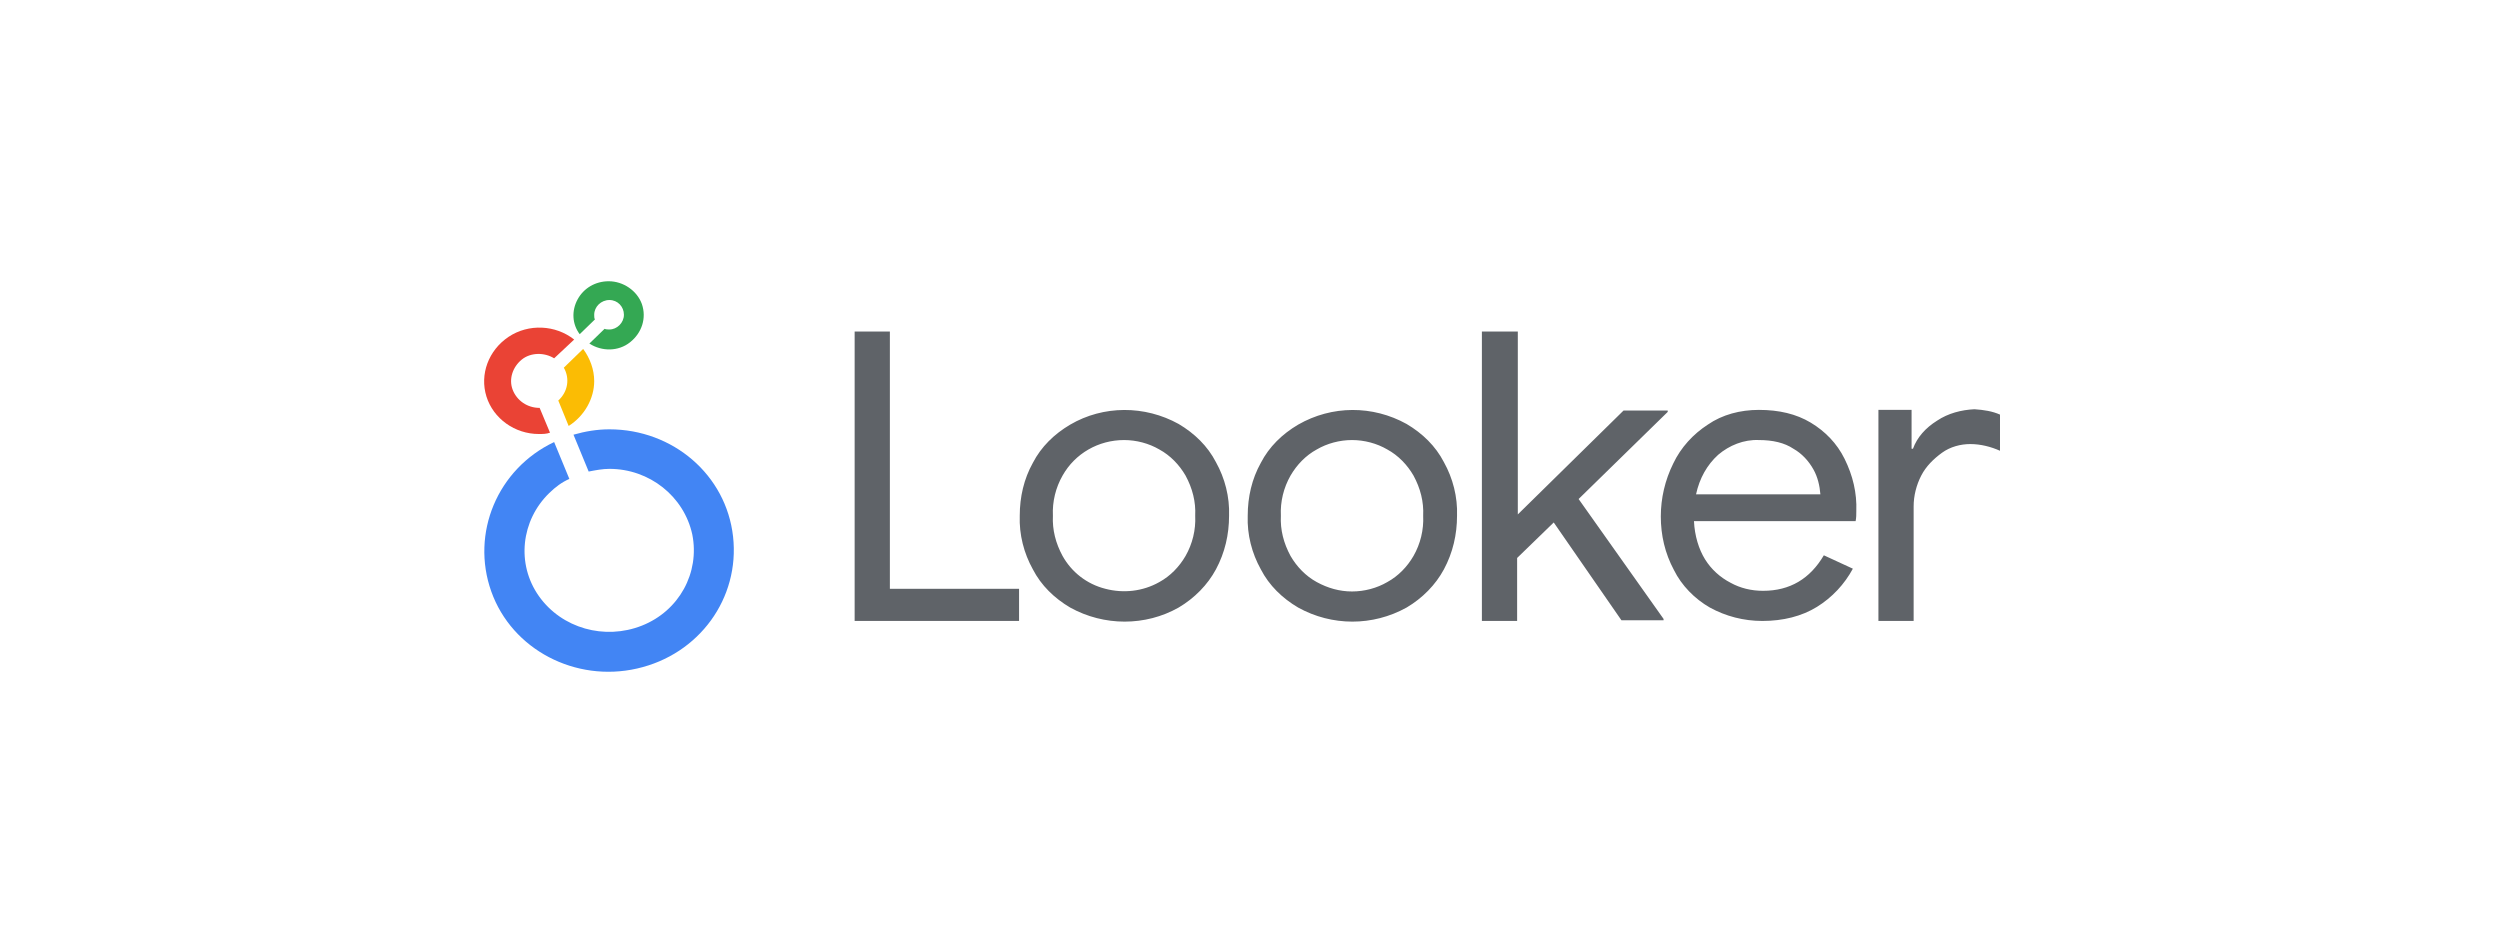 <svg width="160" height="60" viewBox="0 0 160 60" fill="none" xmlns="http://www.w3.org/2000/svg">
<g clip-path="url(#clip0_57_302)">
<path d="M38.958 18C38.118 18 37.366 18.429 36.968 19.158C36.57 19.887 36.615 20.744 37.101 21.388L38.074 20.444C38.029 20.358 38.029 20.273 38.029 20.144C38.029 19.63 38.471 19.201 39.002 19.201C39.533 19.201 39.931 19.63 39.931 20.144C39.931 20.659 39.488 21.087 39.002 21.087C38.914 21.087 38.781 21.087 38.693 21.045L37.72 21.988C38.516 22.503 39.577 22.503 40.328 21.902C41.08 21.302 41.389 20.358 41.08 19.458C40.77 18.6 39.886 18 38.958 18Z" fill="#34A853"/>
<path d="M38.029 24.389C38.029 23.66 37.764 22.931 37.322 22.331L36.084 23.532C36.482 24.218 36.349 25.076 35.73 25.633L36.394 27.262C37.41 26.619 38.029 25.504 38.029 24.389Z" fill="#FBBC04"/>
<path d="M34.537 26.105C33.741 26.105 33.078 25.633 32.812 24.947C32.547 24.261 32.812 23.489 33.387 23.017C33.962 22.546 34.846 22.546 35.465 22.932L36.747 21.731C35.553 20.788 33.829 20.702 32.547 21.559C31.265 22.417 30.69 23.961 31.132 25.376C31.575 26.791 32.945 27.777 34.492 27.777C34.714 27.777 34.979 27.777 35.2 27.691L34.537 26.105Z" fill="#EA4335"/>
<path d="M39.002 27.477C38.206 27.477 37.454 27.606 36.703 27.82L37.675 30.179C38.118 30.093 38.56 30.007 39.002 30.007C41.566 30.007 43.777 31.765 44.307 34.209C44.794 36.654 43.467 39.098 41.08 40.041C38.692 40.985 35.951 40.213 34.492 38.155C33.033 36.096 33.343 33.309 35.156 31.551C35.553 31.165 35.951 30.865 36.438 30.65L35.465 28.292C31.84 30.007 30.115 34.124 31.442 37.854C32.768 41.585 36.836 43.686 40.77 42.786C44.749 41.885 47.358 38.283 46.916 34.338C46.474 30.393 43.069 27.477 39.002 27.477Z" fill="#4285F4"/>
<path d="M75.433 27.134C76.449 27.734 77.289 28.549 77.82 29.578C78.395 30.607 78.704 31.808 78.66 33.009C78.66 34.209 78.395 35.367 77.82 36.439C77.289 37.426 76.449 38.283 75.433 38.883C73.31 40.084 70.658 40.084 68.491 38.883C67.474 38.283 66.634 37.468 66.104 36.439C65.529 35.41 65.22 34.209 65.264 33.009C65.264 31.808 65.529 30.65 66.104 29.621C66.634 28.592 67.474 27.777 68.491 27.177C70.613 25.933 73.266 25.933 75.433 27.134ZM90.022 27.134C91.039 27.734 91.879 28.549 92.41 29.578C92.984 30.607 93.294 31.808 93.25 33.009C93.25 34.209 92.984 35.367 92.41 36.439C91.879 37.426 91.039 38.283 90.022 38.883C87.856 40.084 85.247 40.084 83.081 38.883C82.064 38.283 81.224 37.468 80.694 36.439C80.119 35.41 79.809 34.209 79.854 33.009C79.854 31.808 80.119 30.65 80.694 29.621C81.224 28.592 82.064 27.777 83.081 27.177C85.247 25.933 87.856 25.933 90.022 27.134ZM112.57 26.233C113.852 26.233 114.958 26.491 115.886 27.048C116.814 27.606 117.566 28.378 118.052 29.364C118.583 30.436 118.848 31.551 118.804 32.709C118.804 32.923 118.804 33.137 118.76 33.352H108.414C108.458 34.295 108.724 35.153 109.122 35.796C109.52 36.439 110.094 36.954 110.757 37.297C111.376 37.64 112.084 37.812 112.835 37.812C114.56 37.812 115.842 37.04 116.726 35.539L118.583 36.396C118.052 37.383 117.257 38.24 116.284 38.841C115.311 39.441 114.117 39.741 112.791 39.741C111.597 39.741 110.448 39.441 109.431 38.883C108.458 38.326 107.618 37.468 107.132 36.482C106.557 35.41 106.292 34.252 106.292 33.052C106.292 31.894 106.557 30.736 107.088 29.664C107.574 28.635 108.37 27.777 109.298 27.177C110.227 26.534 111.376 26.233 112.57 26.233ZM56.952 21.216V37.683H65.22V39.741H54.697V21.216H56.952ZM97.14 21.216V32.923L103.905 26.276H106.734V26.362L101.031 31.937L106.469 39.612V39.698H103.772L99.439 33.438L97.096 35.71V39.741H94.841V21.216H97.14ZM128 26.534V28.849C127.425 28.592 126.762 28.42 126.099 28.42C125.48 28.42 124.817 28.592 124.286 28.978C123.756 29.364 123.269 29.835 122.96 30.436C122.65 31.036 122.473 31.722 122.473 32.408V39.741H120.219V26.233H122.341V28.721H122.429C122.695 27.992 123.225 27.391 123.977 26.92C124.684 26.448 125.524 26.233 126.364 26.191C126.983 26.233 127.514 26.319 128 26.534ZM71.94 28.163C70.304 28.163 68.801 29.021 68.005 30.436C67.563 31.208 67.342 32.108 67.386 33.009C67.342 33.909 67.563 34.767 68.005 35.582C68.58 36.611 69.552 37.383 70.746 37.683C71.895 37.983 73.133 37.854 74.195 37.254C74.902 36.868 75.477 36.268 75.875 35.582C76.317 34.81 76.538 33.909 76.493 33.009C76.538 32.108 76.317 31.251 75.875 30.436C75.477 29.75 74.902 29.149 74.195 28.764C73.531 28.378 72.736 28.163 71.94 28.163ZM86.529 28.163C85.734 28.163 84.938 28.378 84.275 28.764C83.567 29.149 82.993 29.75 82.595 30.436C82.153 31.208 81.931 32.108 81.976 33.009C81.931 33.909 82.153 34.767 82.595 35.582C82.993 36.268 83.567 36.868 84.275 37.254C84.982 37.64 85.734 37.854 86.529 37.854C87.325 37.854 88.121 37.64 88.784 37.254C89.492 36.868 90.067 36.268 90.464 35.582C90.906 34.81 91.127 33.909 91.083 33.009C91.127 32.108 90.906 31.251 90.464 30.436C90.067 29.75 89.492 29.149 88.784 28.764C88.121 28.378 87.325 28.163 86.529 28.163ZM109.962 29.107C109.254 29.75 108.768 30.607 108.547 31.637H116.505C116.461 31.079 116.328 30.522 116.063 30.05C115.753 29.492 115.311 29.021 114.781 28.721C114.206 28.335 113.454 28.163 112.57 28.163C111.597 28.12 110.669 28.506 109.962 29.107Z" fill="#5F6368"/>
</g>
<defs>
<clipPath id="clip0_57_302">
<rect width="97" height="25" fill="white" transform="translate(31 18)"/>
</clipPath>
</defs>
</svg>
